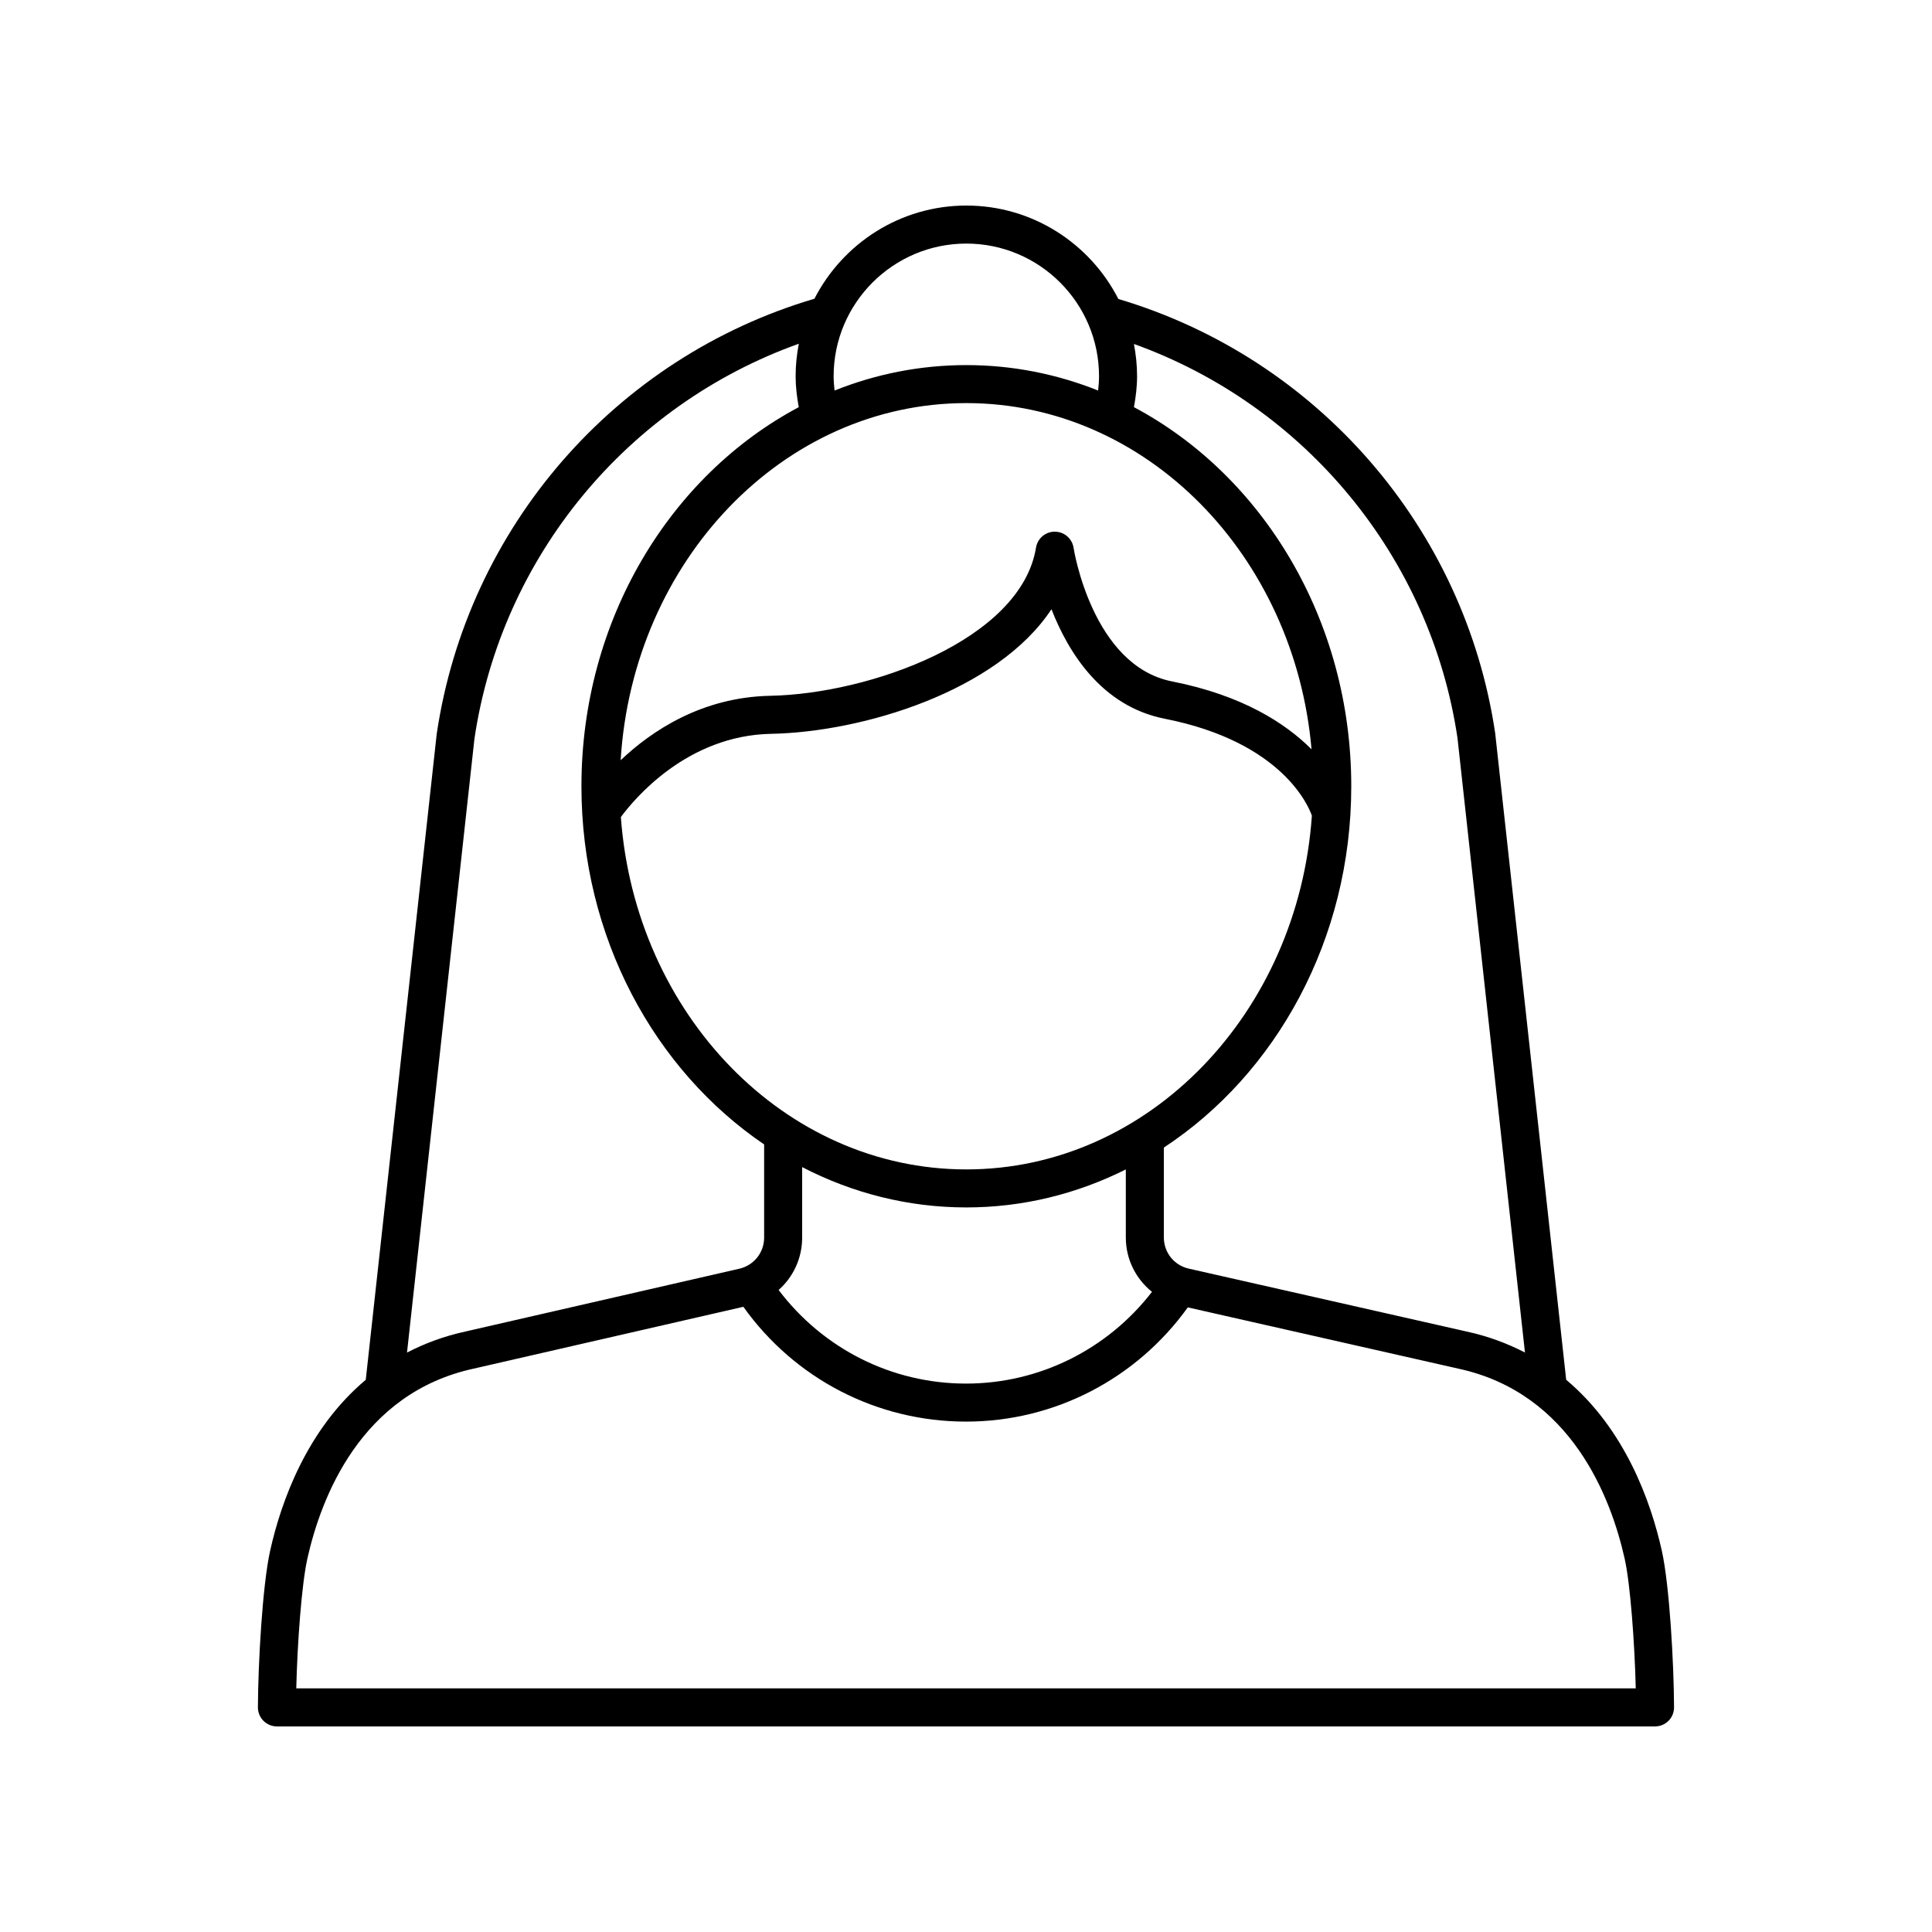 <?xml version="1.0" encoding="UTF-8"?>
<!-- Uploaded to: ICON Repo, www.iconrepo.com, Generator: ICON Repo Mixer Tools -->
<svg fill="#000000" width="800px" height="800px" version="1.1" viewBox="144 144 512 512" xmlns="http://www.w3.org/2000/svg">
 <path d="m217.39 601.52h365.21c1.34 0 2.621-0.535 3.57-1.48 0.945-0.949 1.473-2.234 1.469-3.574-0.039-11.508-1.191-32.359-3.254-41.582-2.856-12.758-9.625-32.051-25.328-45.23l-18.816-171.35c-8.078-54.457-47.211-99.434-99.863-115.07-7.492-14.672-22.719-24.758-40.285-24.758-17.543 0-32.754 10.059-40.258 24.691-52.77 15.586-91.984 60.594-100.1 115.33l-18.805 171.17c-15.707 13.184-22.469 32.469-25.324 45.219-2.062 9.223-3.215 30.074-3.254 41.582-0.004 1.34 0.523 2.625 1.469 3.574 0.949 0.945 2.231 1.48 3.57 1.48zm312.86-261.93 17.879 162.84c-4.602-2.371-9.695-4.316-15.461-5.562l-73.637-16.672c-3.887-0.879-6.602-4.281-6.602-8.27v-23.805c29.727-19.527 49.668-55.137 49.668-95.762 0-44.137-23.535-82.367-57.594-100.46 0.492-2.695 0.832-5.426 0.832-8.184 0-2.93-0.305-5.785-0.836-8.559 45.363 16.293 78.629 56.465 85.75 104.44zm-130.16-88.766c47.695 0 87 40.336 91.48 91.746-6.891-6.891-18.27-14.301-36.957-17.984-21.172-4.172-26.055-35.078-26.102-35.391-0.367-2.457-2.469-4.277-4.953-4.293-0.012 0-0.023-0.004-0.031-0.004-2.469 0-4.574 1.785-4.973 4.223-3.996 24.496-44.168 38.766-70.406 39.27-18.211 0.352-31.531 9.359-39.668 17.074 3.227-52.766 43.023-94.641 91.609-94.641zm-51.754 87.648c24.312-0.469 59.961-11.273 74.312-33.02 4.438 11.391 13.254 25.719 30.016 29.02 31.184 6.144 38.156 23.258 38.996 25.684-3.625 52.352-43.262 93.75-91.57 93.75-48.195 0-87.766-41.203-91.555-93.379 3.523-4.777 17.523-21.625 39.801-22.055zm8.242 133.49v-18.668c13.207 6.844 27.953 10.688 43.512 10.688 15.07 0 29.375-3.625 42.262-10.07v18.02c0 5.805 2.668 10.996 6.934 14.422-11.797 15.25-29.848 24.312-49.289 24.312-19.688 0-37.883-9.246-49.66-24.809 3.875-3.418 6.242-8.398 6.242-13.895zm43.512-263.41c19.391 0 35.164 15.777 35.164 35.168 0 1.266-0.105 2.523-0.242 3.777-10.898-4.359-22.664-6.742-34.926-6.742-12.262 0-24.023 2.383-34.922 6.742-0.133-1.25-0.246-2.508-0.246-3.773 0-19.395 15.777-35.172 35.172-35.172zm-130.36 131.23c7.152-48.23 40.5-88.441 85.965-104.69-0.543 2.797-0.848 5.676-0.848 8.629 0 2.762 0.34 5.488 0.832 8.184-34.059 18.098-57.594 56.328-57.594 100.46 0 40.051 19.387 75.223 48.418 94.922v24.676c0 3.977-2.707 7.371-6.582 8.262l-72.547 16.633c-5.789 1.25-10.898 3.203-15.512 5.582zm-44.285 217.3c3.586-16.031 14.078-43.891 44.121-50.387l71.43-16.379c13.617 19.094 35.43 30.426 59.004 30.426 23.438 0 45.156-11.316 58.781-30.27l71.711 16.238c29.984 6.481 40.477 34.34 44.062 50.375 1.5 6.715 2.641 22.23 2.938 34.355h-354.98c0.293-12.125 1.434-27.641 2.938-34.359z"/>
</svg>